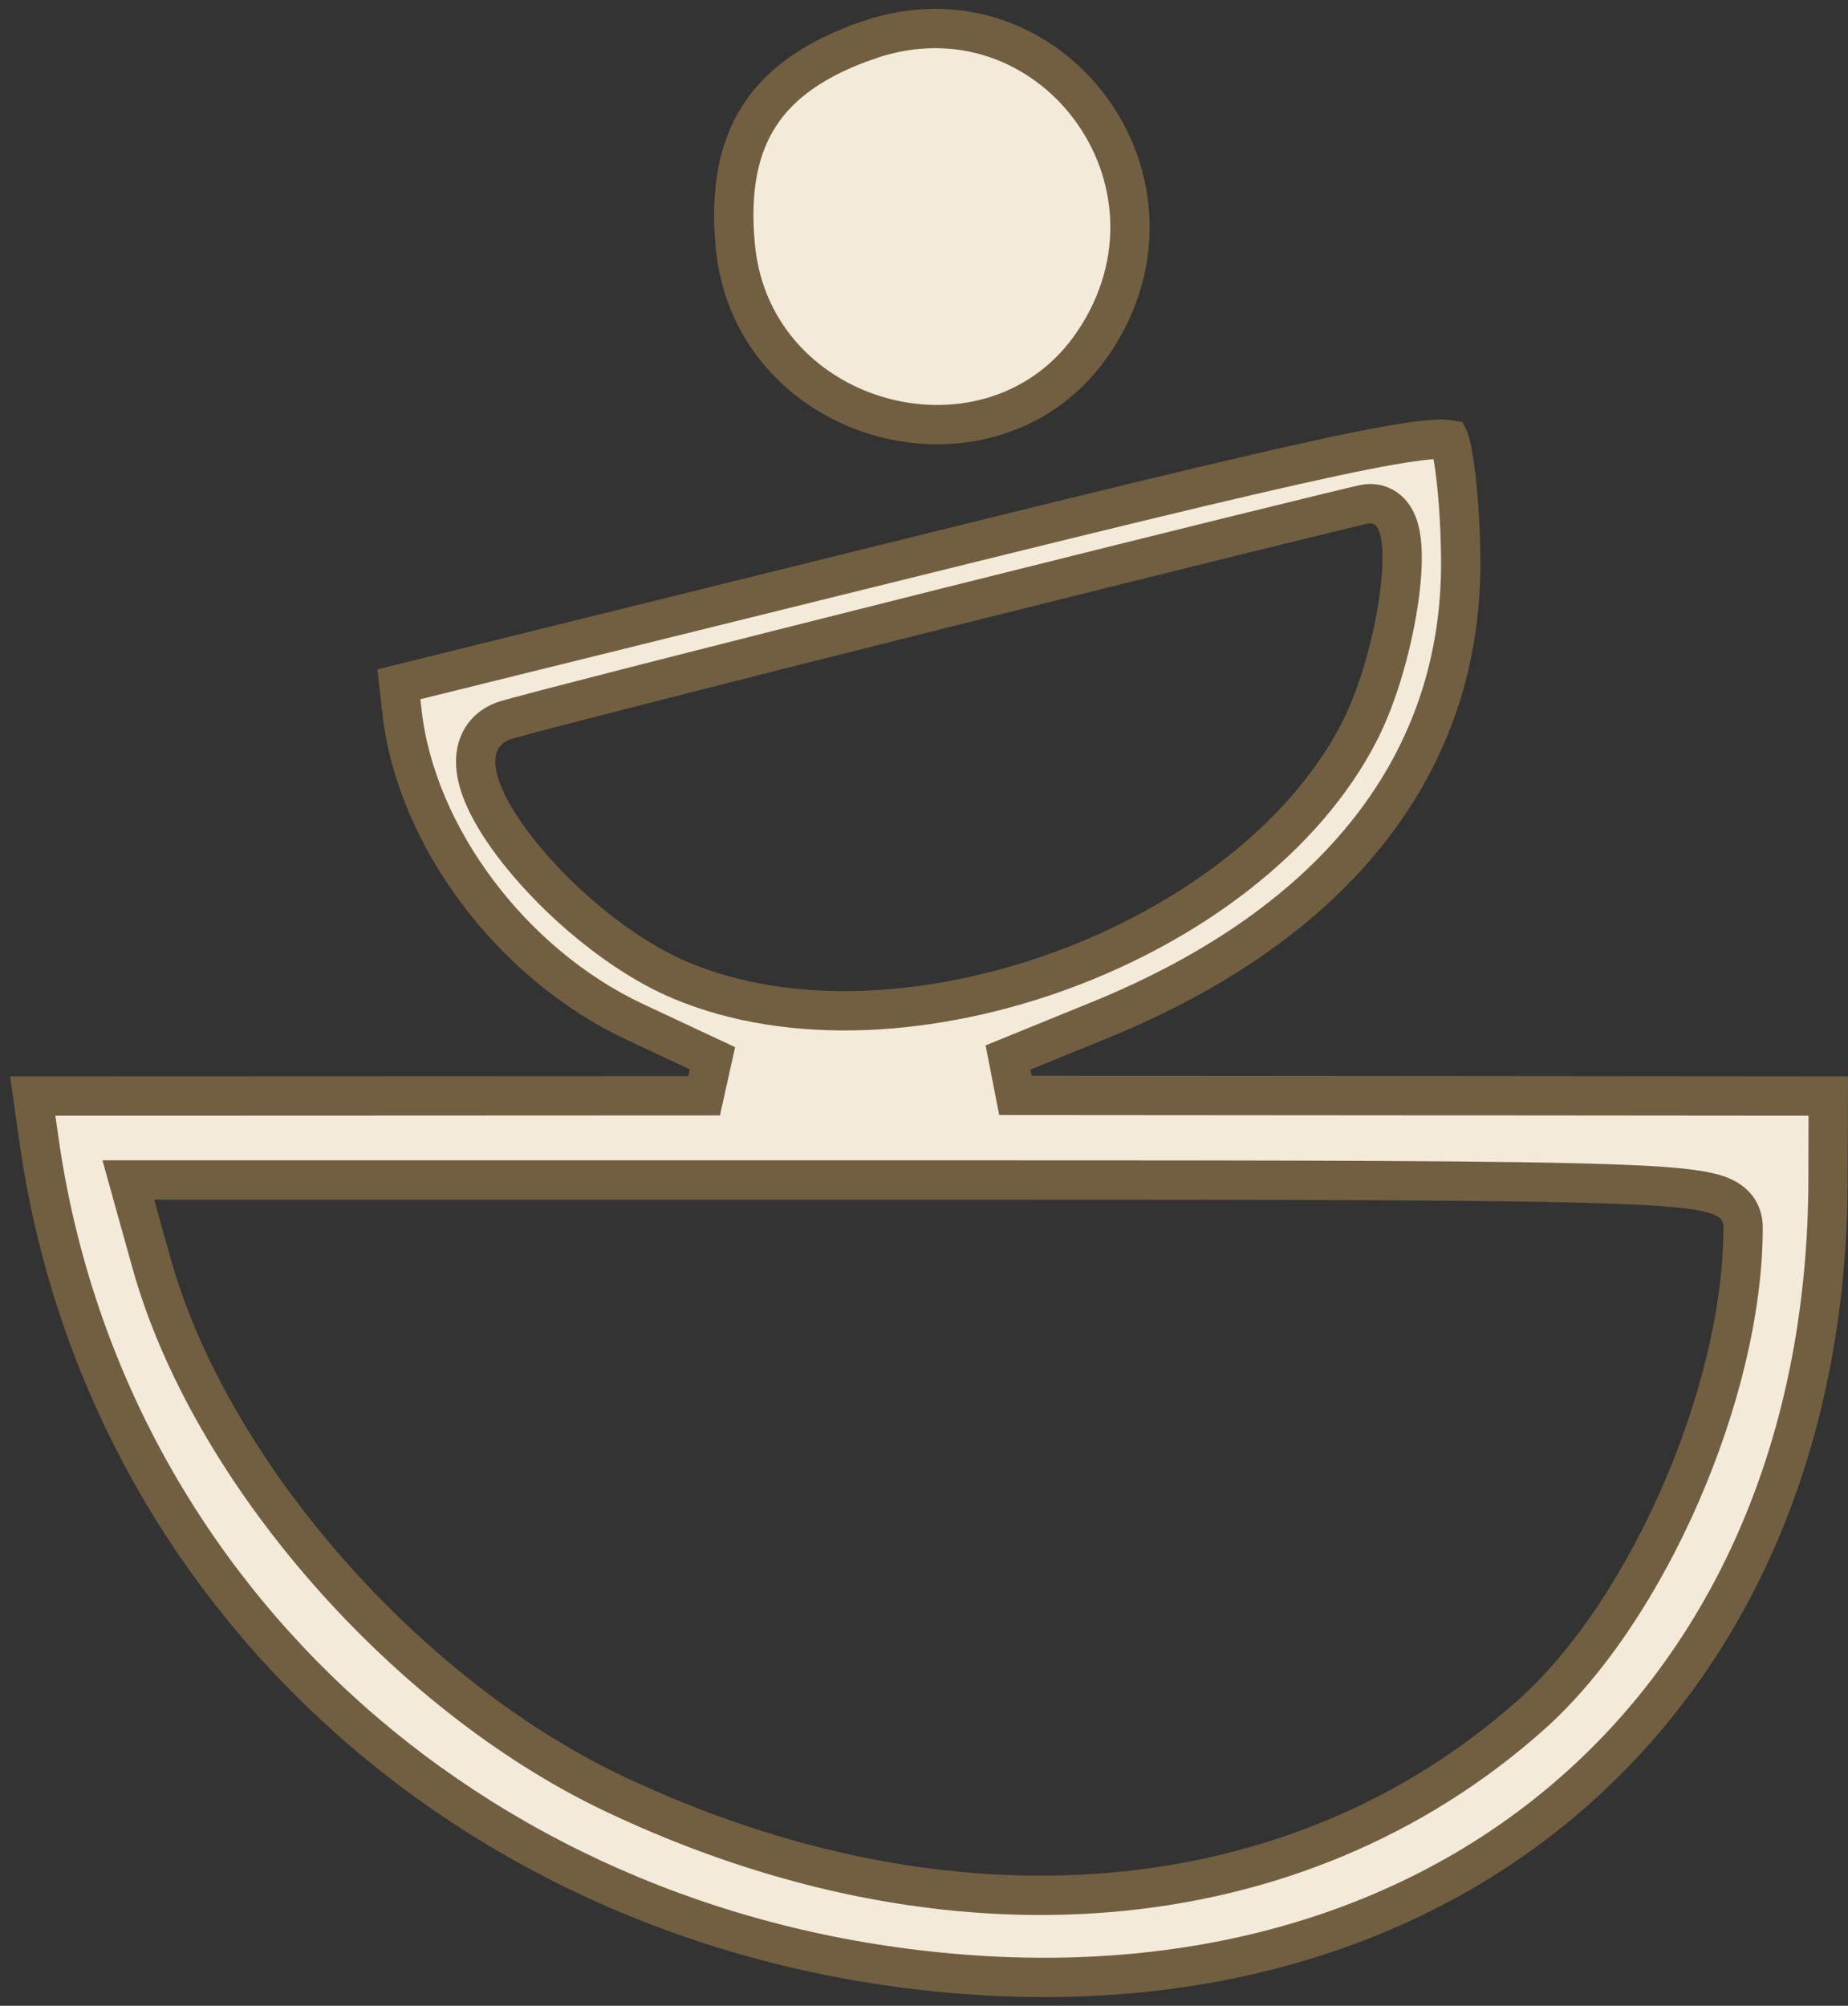 <?xml version="1.0" encoding="UTF-8"?> <svg xmlns="http://www.w3.org/2000/svg" width="47" height="51" viewBox="0 0 47 51" fill="none"><rect x="0" y="0" width="47" height="51" fill="#333333" stroke="none"/><path d="M36.621 11.167C36.742 11.165 36.816 11.173 36.858 11.18C36.86 11.184 36.862 11.188 36.863 11.193C36.881 11.249 36.9 11.325 36.92 11.421C36.96 11.613 36.998 11.864 37.032 12.16C37.099 12.75 37.145 13.49 37.15 14.233C37.191 19.354 34.043 23.466 27.945 25.947L25.636 26.888L25.824 27.851L36.411 27.859L46.497 27.868L46.492 30.011C46.475 36.401 44.219 41.656 40.408 45.207C36.598 48.758 31.192 50.643 24.806 50.219C12.358 49.391 2.643 40.692 0.988 28.964V28.963L0.833 27.868L9.084 27.865L17.909 27.861L18.121 26.908L16.142 25.981C13.015 24.516 10.586 21.263 10.227 18.123L10.144 17.399L23.372 14.128C29.308 12.659 32.72 11.838 34.688 11.448C35.678 11.252 36.269 11.173 36.621 11.167ZM3.44 30.636L3.85 32.105C5.319 37.383 10.28 43.066 15.588 45.593C24.096 49.642 32.938 48.941 38.932 43.608C40.433 42.273 41.778 40.204 42.747 37.978C43.717 35.751 44.332 33.313 44.332 31.213C44.332 31.066 44.305 30.84 44.117 30.643C43.956 30.474 43.733 30.388 43.513 30.332C43.067 30.218 42.302 30.15 41.005 30.104C38.382 30.01 33.38 30.002 23.877 30.002H3.264L3.44 30.636ZM34.766 12.81C34.71 12.818 34.578 12.848 34.44 12.881C34.279 12.919 34.052 12.974 33.768 13.043C33.199 13.181 32.395 13.378 31.418 13.619C29.463 14.102 26.806 14.763 23.922 15.485C21.037 16.208 18.35 16.888 16.344 17.4C15.341 17.657 14.508 17.872 13.905 18.029C13.32 18.183 12.921 18.29 12.816 18.326C12.494 18.439 12.256 18.669 12.153 18.99C12.06 19.282 12.095 19.593 12.173 19.871C12.329 20.428 12.721 21.069 13.217 21.689C14.213 22.937 15.783 24.285 17.319 24.93C20.148 26.116 23.777 25.856 27.006 24.671C30.235 23.486 33.175 21.334 34.577 18.596V18.595C35.074 17.625 35.434 16.279 35.583 15.192C35.657 14.651 35.685 14.137 35.638 13.746C35.615 13.558 35.569 13.344 35.464 13.168C35.408 13.075 35.324 12.972 35.197 12.898C35.097 12.839 34.987 12.809 34.876 12.806L34.766 12.81ZM22.108 1.01C26.684 -0.547 30.57 4.585 27.826 8.688C25.303 12.461 19.15 10.876 18.703 6.273C18.564 4.844 18.78 3.765 19.314 2.94C19.847 2.115 20.745 1.475 22.108 1.011V1.01Z" fill="#F4EADA" stroke="#725F41"></path></svg> 